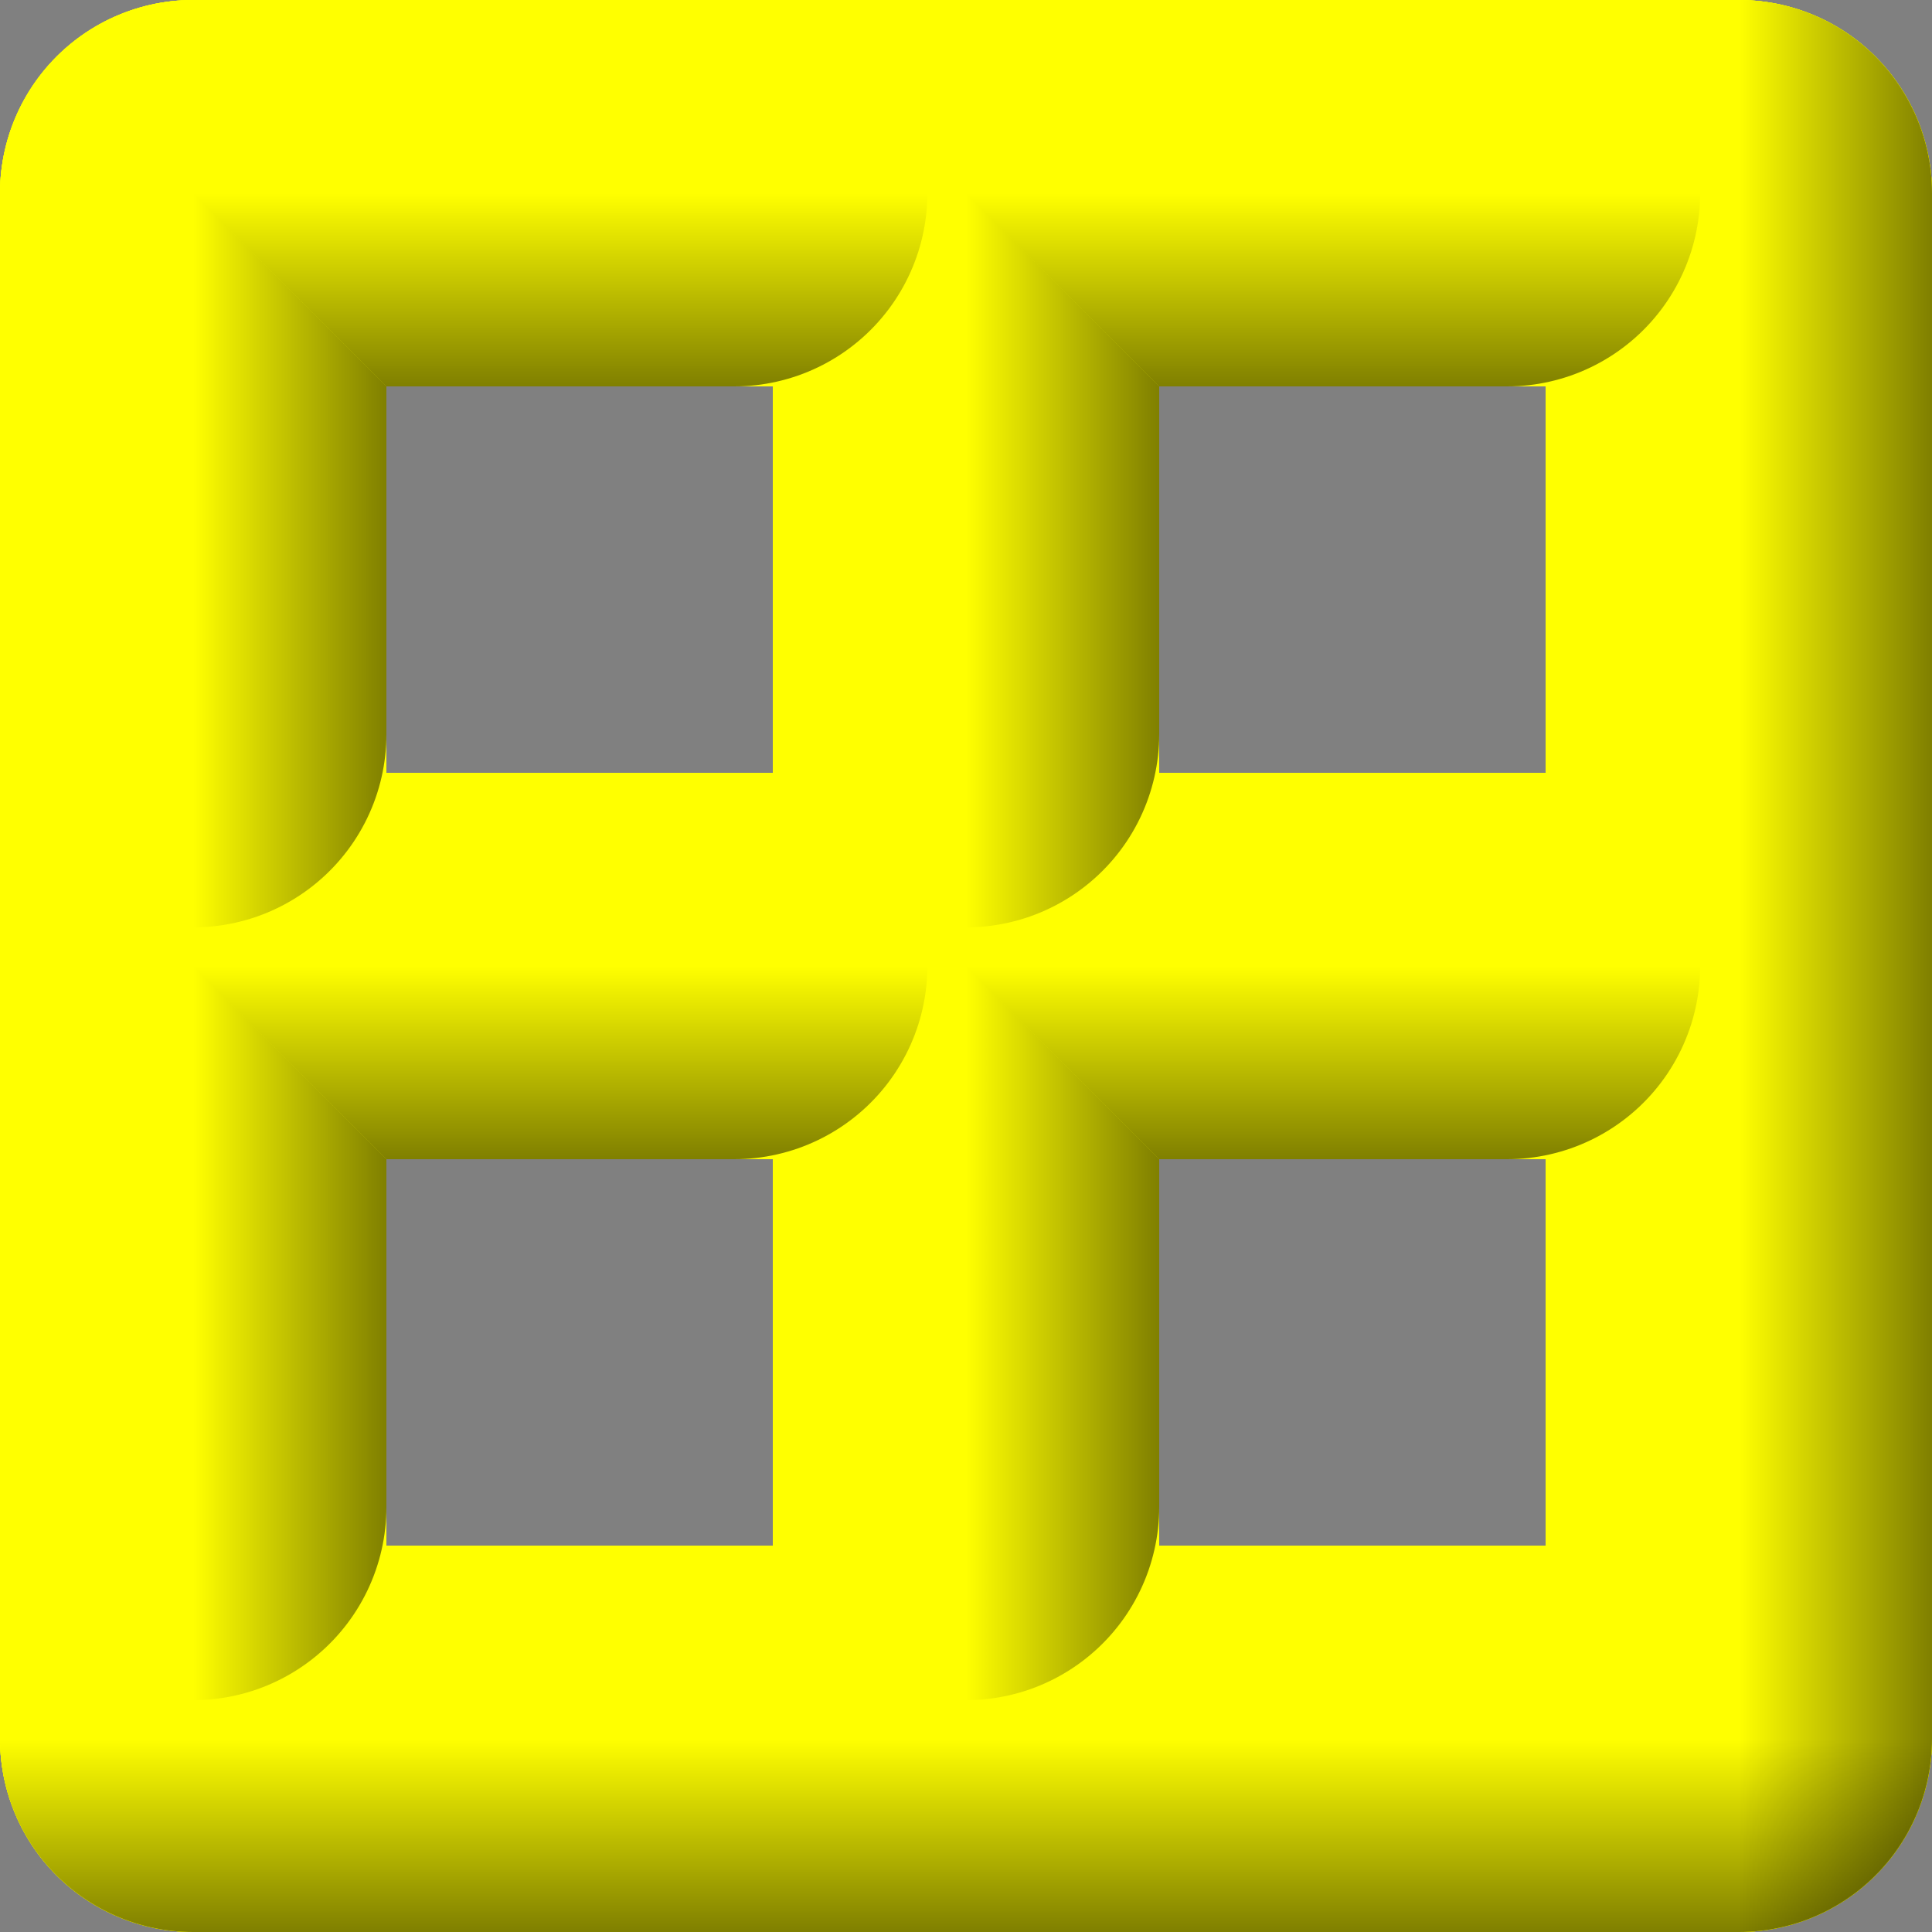 <?xml version="1.0" encoding="UTF-8" standalone="no"?>
<!-- Created with Inkscape (http://www.inkscape.org/) -->
<svg
   xmlns:dc="http://purl.org/dc/elements/1.1/"
   xmlns:cc="http://creativecommons.org/ns#"
   xmlns:rdf="http://www.w3.org/1999/02/22-rdf-syntax-ns#"
   xmlns:svg="http://www.w3.org/2000/svg"
   xmlns="http://www.w3.org/2000/svg"
   xmlns:xlink="http://www.w3.org/1999/xlink"
   xmlns:sodipodi="http://sodipodi.sourceforge.net/DTD/sodipodi-0.dtd"
   xmlns:inkscape="http://www.inkscape.org/namespaces/inkscape"
   width="50"
   height="50"
   id="svg2"
   sodipodi:version="0.32"
   inkscape:version="0.46+devel"
   version="1.0"
   sodipodi:docname="padipipe.svg"
   inkscape:output_extension="org.inkscape.output.svg.inkscape">
  <rect width="100%" height="100%" fill="#808080" stroke="none"/>
  <defs
     id="defs4">
    <inkscape:perspective
       sodipodi:type="inkscape:persp3d"
       inkscape:vp_x="0 : 125 : 1"
       inkscape:vp_y="0 : 1000 : 0"
       inkscape:vp_z="380 : 125 : 1"
       inkscape:persp3d-origin="190 : 83.333333 : 1"
       id="perspective47" />
    <linearGradient
       inkscape:collect="always"
       id="linearGradient3273">
      <stop
         style="stop-color:#000000;stop-opacity:1;"
         offset="0"
         id="stop3275" />
      <stop
         style="stop-color:#000000;stop-opacity:0;"
         offset="1"
         id="stop3277" />
    </linearGradient>
    <linearGradient
       inkscape:collect="always"
       xlink:href="#linearGradient3273"
       id="linearGradient3279"
       x1="190"
       y1="120"
       x2="190"
       y2="110"
       gradientUnits="userSpaceOnUse"
       gradientTransform="translate(-175,-65)" />
    <linearGradient
       inkscape:collect="always"
       xlink:href="#linearGradient3273"
       id="linearGradient3283"
       gradientUnits="userSpaceOnUse"
       x1="190"
       y1="120"
       x2="190"
       y2="110"
       gradientTransform="matrix(0,-1,1,0,-65,225)" />
    <linearGradient
       inkscape:collect="always"
       xlink:href="#linearGradient3273"
       id="linearGradient3287"
       gradientUnits="userSpaceOnUse"
       gradientTransform="matrix(0,-1,1,0,90,300)"
       x1="190"
       y1="120"
       x2="190"
       y2="110" />
    <linearGradient
       inkscape:collect="always"
       xlink:href="#linearGradient3273"
       id="linearGradient3291"
       gradientUnits="userSpaceOnUse"
       gradientTransform="matrix(0,-1,1,0,-80,204)"
       x1="184"
       y1="120"
       x2="184"
       y2="110" />
    <linearGradient
       inkscape:collect="always"
       xlink:href="#linearGradient3273"
       id="linearGradient3295"
       gradientUnits="userSpaceOnUse"
       gradientTransform="matrix(0,-1,1,0,90,296)"
       x1="184"
       y1="120"
       x2="184"
       y2="110" />
    <linearGradient
       inkscape:collect="always"
       xlink:href="#linearGradient3273"
       id="linearGradient3315"
       gradientUnits="userSpaceOnUse"
       gradientTransform="matrix(0,-1,1,0,70,274)"
       x1="184"
       y1="120"
       x2="184"
       y2="110" />
    <linearGradient
       inkscape:collect="always"
       xlink:href="#linearGradient3273"
       id="linearGradient3317"
       gradientUnits="userSpaceOnUse"
       gradientTransform="matrix(0,-1,1,0,70,295)"
       x1="184"
       y1="120"
       x2="184"
       y2="110" />
    <linearGradient
       inkscape:collect="always"
       xlink:href="#linearGradient3273"
       id="linearGradient3319"
       gradientUnits="userSpaceOnUse"
       gradientTransform="matrix(0,-1,1,0,90,295)"
       x1="184"
       y1="120"
       x2="184"
       y2="110" />
    <linearGradient
       inkscape:collect="always"
       xlink:href="#linearGradient3273"
       id="linearGradient3323"
       gradientUnits="userSpaceOnUse"
       gradientTransform="translate(5,-10)"
       x1="184"
       y1="120"
       x2="184"
       y2="110" />
    <linearGradient
       inkscape:collect="always"
       xlink:href="#linearGradient3273"
       id="linearGradient3327"
       gradientUnits="userSpaceOnUse"
       gradientTransform="translate(26,-10)"
       x1="184"
       y1="120"
       x2="184"
       y2="110" />
    <linearGradient
       inkscape:collect="always"
       xlink:href="#linearGradient3273"
       id="linearGradient3331"
       gradientUnits="userSpaceOnUse"
       gradientTransform="translate(-145,-100)"
       x1="184"
       y1="120"
       x2="184"
       y2="110" />
    <linearGradient
       inkscape:collect="always"
       xlink:href="#linearGradient3273"
       id="linearGradient3335"
       gradientUnits="userSpaceOnUse"
       gradientTransform="translate(5,-30)"
       x1="184"
       y1="120"
       x2="184"
       y2="110" />
    <linearGradient
       inkscape:collect="always"
       xlink:href="#linearGradient3273"
       id="linearGradient3341"
       gradientUnits="userSpaceOnUse"
       gradientTransform="matrix(0,-1,1,0,70,274)"
       x1="184"
       y1="120"
       x2="184"
       y2="110" />
    <linearGradient
       inkscape:collect="always"
       xlink:href="#linearGradient3273"
       id="linearGradient3343"
       gradientUnits="userSpaceOnUse"
       gradientTransform="translate(5,-30)"
       x1="184"
       y1="120"
       x2="184"
       y2="110" />
    <linearGradient
       inkscape:collect="always"
       xlink:href="#linearGradient3273"
       id="linearGradient3349"
       gradientUnits="userSpaceOnUse"
       gradientTransform="matrix(0,-1,1,0,-105,199)"
       x1="184"
       y1="120"
       x2="184"
       y2="110" />
    <linearGradient
       inkscape:collect="always"
       xlink:href="#linearGradient3273"
       id="linearGradient3351"
       gradientUnits="userSpaceOnUse"
       gradientTransform="translate(-170,-105)"
       x1="184"
       y1="120"
       x2="184"
       y2="110" />
    <linearGradient
       inkscape:collect="always"
       xlink:href="#linearGradient3273"
       id="linearGradient3357"
       gradientUnits="userSpaceOnUse"
       gradientTransform="matrix(0,-1,1,0,-85,219)"
       x1="184"
       y1="120"
       x2="184"
       y2="110" />
    <linearGradient
       inkscape:collect="always"
       xlink:href="#linearGradient3273"
       id="linearGradient3359"
       gradientUnits="userSpaceOnUse"
       gradientTransform="translate(-150,-85)"
       x1="184"
       y1="120"
       x2="184"
       y2="110" />
    <linearGradient
       inkscape:collect="always"
       xlink:href="#linearGradient3273"
       id="linearGradient3365"
       gradientUnits="userSpaceOnUse"
       gradientTransform="matrix(0,-1,1,0,-105,219)"
       x1="184"
       y1="120"
       x2="184"
       y2="110" />
    <linearGradient
       inkscape:collect="always"
       xlink:href="#linearGradient3273"
       id="linearGradient3367"
       gradientUnits="userSpaceOnUse"
       gradientTransform="translate(-170,-85)"
       x1="184"
       y1="120"
       x2="184"
       y2="110" />
    <linearGradient
       inkscape:collect="always"
       xlink:href="#linearGradient3273"
       id="linearGradient2523"
       gradientUnits="userSpaceOnUse"
       gradientTransform="matrix(0,-1,1,0,-85,199)"
       x1="184"
       y1="120"
       x2="184"
       y2="110" />
    <linearGradient
       inkscape:collect="always"
       xlink:href="#linearGradient3273"
       id="linearGradient2525"
       gradientUnits="userSpaceOnUse"
       gradientTransform="translate(-150,-105)"
       x1="184"
       y1="120"
       x2="184"
       y2="110" />
    <linearGradient
       inkscape:collect="always"
       xlink:href="#linearGradient3273"
       id="linearGradient2554"
       gradientUnits="userSpaceOnUse"
       gradientTransform="translate(-175,-65)"
       x1="190"
       y1="120"
       x2="190"
       y2="110" />
    <linearGradient
       inkscape:collect="always"
       xlink:href="#linearGradient3273"
       id="linearGradient2556"
       gradientUnits="userSpaceOnUse"
       gradientTransform="matrix(0,-1,1,0,-65,225)"
       x1="190"
       y1="120"
       x2="190"
       y2="110" />
    <linearGradient
       inkscape:collect="always"
       xlink:href="#linearGradient3273"
       id="linearGradient2558"
       gradientUnits="userSpaceOnUse"
       gradientTransform="matrix(0,-1,1,0,-105,199)"
       x1="184"
       y1="120"
       x2="184"
       y2="110" />
    <linearGradient
       inkscape:collect="always"
       xlink:href="#linearGradient3273"
       id="linearGradient2560"
       gradientUnits="userSpaceOnUse"
       gradientTransform="translate(-170,-105)"
       x1="184"
       y1="120"
       x2="184"
       y2="110" />
    <linearGradient
       inkscape:collect="always"
       xlink:href="#linearGradient3273"
       id="linearGradient2562"
       gradientUnits="userSpaceOnUse"
       gradientTransform="matrix(0,-1,1,0,-85,219)"
       x1="184"
       y1="120"
       x2="184"
       y2="110" />
    <linearGradient
       inkscape:collect="always"
       xlink:href="#linearGradient3273"
       id="linearGradient2564"
       gradientUnits="userSpaceOnUse"
       gradientTransform="translate(-150,-85)"
       x1="184"
       y1="120"
       x2="184"
       y2="110" />
    <linearGradient
       inkscape:collect="always"
       xlink:href="#linearGradient3273"
       id="linearGradient2566"
       gradientUnits="userSpaceOnUse"
       gradientTransform="matrix(0,-1,1,0,-105,219)"
       x1="184"
       y1="120"
       x2="184"
       y2="110" />
    <linearGradient
       inkscape:collect="always"
       xlink:href="#linearGradient3273"
       id="linearGradient2568"
       gradientUnits="userSpaceOnUse"
       gradientTransform="translate(-170,-85)"
       x1="184"
       y1="120"
       x2="184"
       y2="110" />
    <linearGradient
       inkscape:collect="always"
       xlink:href="#linearGradient3273"
       id="linearGradient2570"
       gradientUnits="userSpaceOnUse"
       gradientTransform="matrix(0,-1,1,0,-85,199)"
       x1="184"
       y1="120"
       x2="184"
       y2="110" />
    <linearGradient
       inkscape:collect="always"
       xlink:href="#linearGradient3273"
       id="linearGradient2572"
       gradientUnits="userSpaceOnUse"
       gradientTransform="translate(-150,-105)"
       x1="184"
       y1="120"
       x2="184"
       y2="110" />
  </defs>
  <sodipodi:namedview
     id="base"
     pagecolor="#ffffff"
     bordercolor="#666666"
     borderopacity="1.0"
     gridtolerance="10000"
     guidetolerance="10"
     objecttolerance="10"
     inkscape:pageopacity="0.0"
     inkscape:pageshadow="2"
     inkscape:zoom="9.82"
     inkscape:cx="25"
     inkscape:cy="25"
     inkscape:document-units="px"
     inkscape:current-layer="layer1"
     showgrid="true"
     inkscape:window-width="1024"
     inkscape:window-height="696"
     inkscape:window-x="-4"
     inkscape:window-y="-4"
     borderlayer="true"
     showborder="true">
    <inkscape:grid
       type="xygrid"
       id="grid2481"
       empspacing="5"
       visible="true"
       enabled="true" />
  </sodipodi:namedview>
  <g
     inkscape:label="Layer 1"
     inkscape:groupmode="layer"
     id="layer1">
    <path
       style="fill:none;stroke:#ffff00;stroke-width:10;stroke-linecap:round;stroke-linejoin:miter;stroke-opacity:1"
       d="M 5,5 45,5"
       id="path3259"
       sodipodi:nodetypes="cc" />
    <path
       id="path3263"
       d="m 5,45 40,0"
       style="fill:none;stroke:#ffff00;stroke-width:10;stroke-linecap:round;stroke-linejoin:miter;stroke-opacity:1"
       sodipodi:nodetypes="cc" />
    <path
       style="fill:none;stroke:#ffff00;stroke-width:10;stroke-linecap:round;stroke-linejoin:miter;stroke-opacity:1"
       d="m 45,5 0,40"
       id="path3265"
       sodipodi:nodetypes="cc" />
    <path
       sodipodi:nodetypes="cc"
       id="path3267"
       d="M 5,5 5,45"
       style="fill:none;stroke:#ffff00;stroke-width:10;stroke-linecap:round;stroke-linejoin:miter;stroke-opacity:1" />
    <path
       style="fill:none;stroke:#ffff00;stroke-width:10;stroke-linecap:round;stroke-linejoin:miter;stroke-opacity:1"
       d="m 25,5 0,40"
       id="path3269"
       sodipodi:nodetypes="cc" />
    <path
       style="fill:none;stroke:url(#linearGradient2554);stroke-width:10;stroke-linecap:round;stroke-linejoin:miter;stroke-opacity:1"
       d="m 5,45 40,0"
       id="path3257"
       sodipodi:nodetypes="cc" />
    <path
       sodipodi:nodetypes="cc"
       style="fill:none;stroke:#ffff00;stroke-width:10;stroke-linecap:round;stroke-linejoin:miter;stroke-opacity:1"
       d="m 5,25 40,0"
       id="path3271" />
    <path
       sodipodi:nodetypes="cc"
       id="path3281"
       d="M 45,45 45,5"
       style="fill:none;stroke:url(#linearGradient2556);stroke-width:10;stroke-linecap:round;stroke-linejoin:miter;stroke-opacity:1" />
    <path
       style="fill:none;stroke:url(#linearGradient2558);stroke-width:10;stroke-linecap:round;stroke-linejoin:bevel;stroke-opacity:1"
       d="M 5,19 5,10 3,10"
       id="path3345"
       sodipodi:nodetypes="ccc" />
    <path
       style="fill:none;stroke:url(#linearGradient2560);stroke-width:10;stroke-linecap:round;stroke-linejoin:bevel;stroke-opacity:1"
       d="m 10,3 0,2 9,0"
       id="path3347"
       sodipodi:nodetypes="ccc" />
    <path
       style="fill:none;stroke:url(#linearGradient2562);stroke-width:10;stroke-linecap:round;stroke-linejoin:bevel;stroke-opacity:1"
       d="m 25,39 0,-9 -2,0"
       id="path3353"
       sodipodi:nodetypes="ccc" />
    <path
       style="fill:none;stroke:url(#linearGradient2564);stroke-width:10;stroke-linecap:round;stroke-linejoin:bevel;stroke-opacity:1"
       d="m 30,23 0,2 9,0"
       id="path3355"
       sodipodi:nodetypes="ccc" />
    <path
       sodipodi:nodetypes="ccc"
       id="path3361"
       d="M 5,39 5,30 3,30"
       style="fill:none;stroke:url(#linearGradient2566);stroke-width:10;stroke-linecap:round;stroke-linejoin:bevel;stroke-opacity:1" />
    <path
       sodipodi:nodetypes="ccc"
       id="path3363"
       d="m 10,23 0,2 9,0"
       style="fill:none;stroke:url(#linearGradient2568);stroke-width:10;stroke-linecap:round;stroke-linejoin:bevel;stroke-opacity:1" />
    <path
       sodipodi:nodetypes="ccc"
       id="path2519"
       d="m 25,19 0,-9 -2,0"
       style="fill:none;stroke:url(#linearGradient2570);stroke-width:10;stroke-linecap:round;stroke-linejoin:bevel;stroke-opacity:1" />
    <path
       sodipodi:nodetypes="ccc"
       id="path2521"
       d="m 30,3 0,2 9,0"
       style="fill:none;stroke:url(#linearGradient2572);stroke-width:10;stroke-linecap:round;stroke-linejoin:bevel;stroke-opacity:1" />
    <path
       sodipodi:nodetypes="cc"
       id="path2522"
       d="M 5,5 45,5"
       style="fill:none;stroke:#ffff00;stroke-width:10;stroke-linecap:round;stroke-linejoin:miter;stroke-opacity:1" />
    <path
       sodipodi:nodetypes="cc"
       style="fill:none;stroke:#ffff00;stroke-width:10;stroke-linecap:round;stroke-linejoin:miter;stroke-opacity:1"
       d="m 5,45 40,0"
       id="path2524" />
    <path
       sodipodi:nodetypes="cc"
       id="path2526"
       d="m 45,5 0,40"
       style="fill:none;stroke:#ffff00;stroke-width:10;stroke-linecap:round;stroke-linejoin:miter;stroke-opacity:1" />
    <path
       style="fill:none;stroke:#ffff00;stroke-width:10;stroke-linecap:round;stroke-linejoin:miter;stroke-opacity:1"
       d="M 5,5 5,45"
       id="path2528"
       sodipodi:nodetypes="cc" />
    <path
       sodipodi:nodetypes="cc"
       id="path2530"
       d="m 25,5 0,40"
       style="fill:none;stroke:#ffff00;stroke-width:10;stroke-linecap:round;stroke-linejoin:miter;stroke-opacity:1" />
    <path
       sodipodi:nodetypes="cc"
       id="path2532"
       d="m 5,45 40,0"
       style="fill:none;stroke:url(#linearGradient3279);stroke-width:10;stroke-linecap:round;stroke-linejoin:miter;stroke-opacity:1" />
    <path
       id="path2534"
       d="m 5,25 40,0"
       style="fill:none;stroke:#ffff00;stroke-width:10;stroke-linecap:round;stroke-linejoin:miter;stroke-opacity:1"
       sodipodi:nodetypes="cc" />
    <path
       style="fill:none;stroke:url(#linearGradient3283);stroke-width:10;stroke-linecap:round;stroke-linejoin:miter;stroke-opacity:1"
       d="M 45,45 45,5"
       id="path2536"
       sodipodi:nodetypes="cc" />
    <path
       sodipodi:nodetypes="ccc"
       id="path2538"
       d="M 5,19 5,10 3,10"
       style="fill:none;stroke:url(#linearGradient3349);stroke-width:10;stroke-linecap:round;stroke-linejoin:bevel;stroke-opacity:1" />
    <path
       sodipodi:nodetypes="ccc"
       id="path2540"
       d="m 10,0 0,5 9,0"
       style="fill:none;stroke:url(#linearGradient3351);stroke-width:10;stroke-linecap:round;stroke-linejoin:bevel;stroke-opacity:1" />
    <path
       sodipodi:nodetypes="ccc"
       id="path2542"
       d="m 25,39 0,-9 -2,0"
       style="fill:none;stroke:url(#linearGradient3357);stroke-width:10;stroke-linecap:round;stroke-linejoin:bevel;stroke-opacity:1" />
    <path
       sodipodi:nodetypes="ccc"
       id="path2544"
       d="m 30,23 0,2 9,0"
       style="fill:none;stroke:url(#linearGradient3359);stroke-width:10;stroke-linecap:round;stroke-linejoin:bevel;stroke-opacity:1" />
    <path
       style="fill:none;stroke:url(#linearGradient3365);stroke-width:10;stroke-linecap:round;stroke-linejoin:bevel;stroke-opacity:1"
       d="M 5,39 5,30 0,30"
       id="path2546"
       sodipodi:nodetypes="ccc" />
    <path
       style="fill:none;stroke:url(#linearGradient3367);stroke-width:10;stroke-linecap:round;stroke-linejoin:bevel;stroke-opacity:1"
       d="m 10,23 0,2 9,0"
       id="path2548"
       sodipodi:nodetypes="ccc" />
    <path
       style="fill:none;stroke:url(#linearGradient2523);stroke-width:10;stroke-linecap:round;stroke-linejoin:bevel;stroke-opacity:1"
       d="m 25,19 0,-9 -2,0"
       id="path2550"
       sodipodi:nodetypes="ccc" />
    <path
       style="fill:none;stroke:url(#linearGradient2525);stroke-width:10;stroke-linecap:round;stroke-linejoin:bevel;stroke-opacity:1"
       d="m 30,0 0,5 9,0"
       id="path2552"
       sodipodi:nodetypes="ccc" />
  </g>
</svg>
